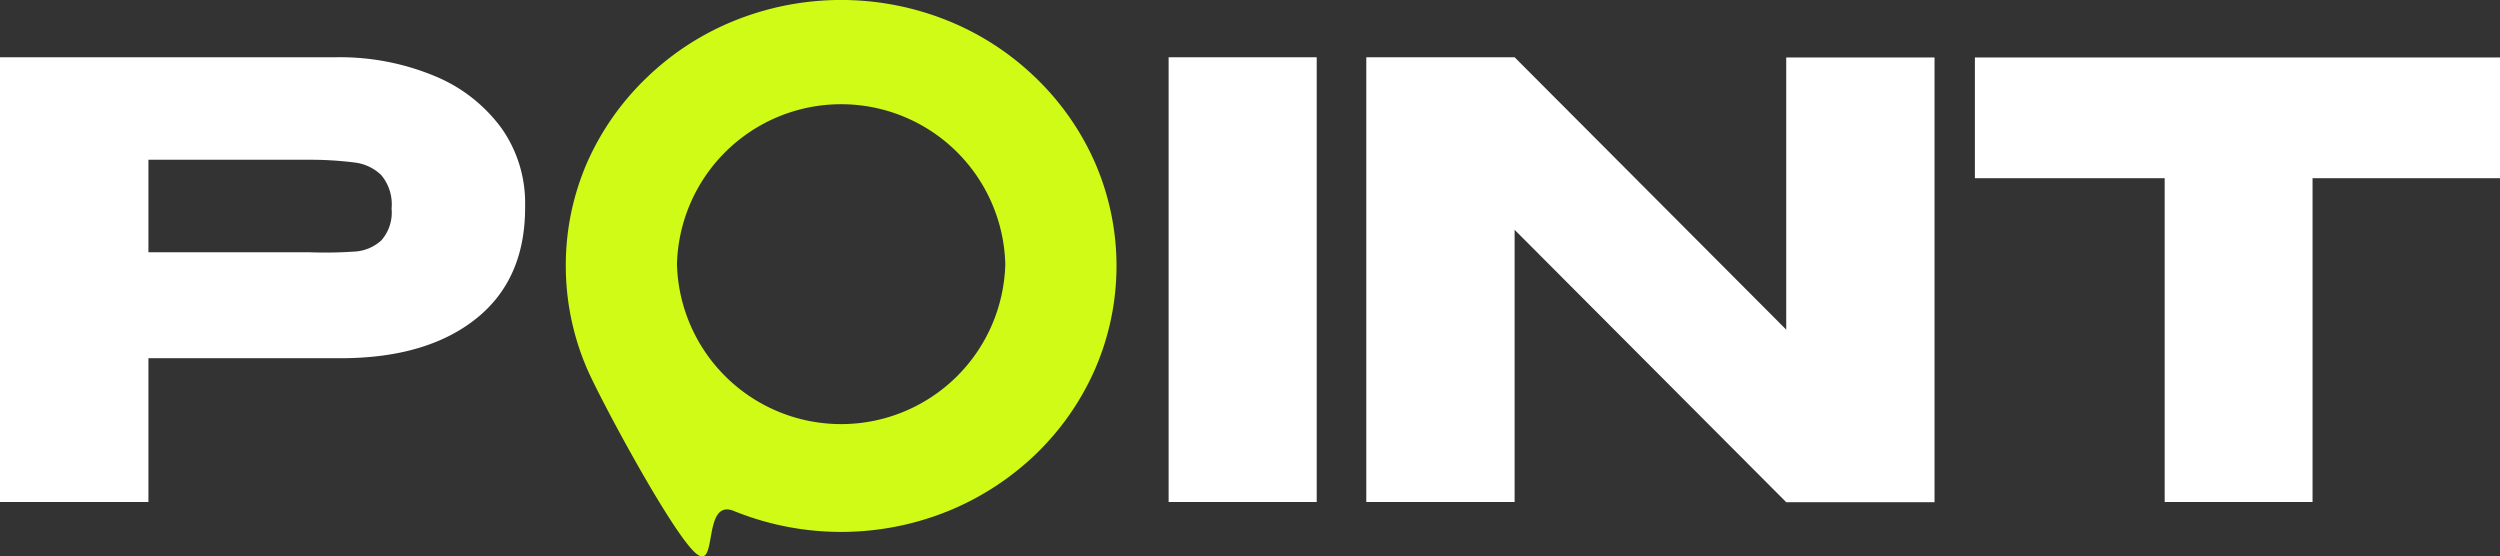 <?xml version="1.0" encoding="UTF-8"?> <svg xmlns="http://www.w3.org/2000/svg" id="Слой_1" data-name="Слой 1" viewBox="0 0 224.86 50.05"><rect x="0" y="0" width="224.86" height="50.05" fill="#333333" stroke="none"/><defs><style>.cls-1{fill:#fff;}.cls-2{fill:#d0fb16;}</style></defs><g id="Слой_1-2" data-name="Слой 1"><g id="P_INT" data-name="P INT"><path class="cls-1" d="M39.1,19.47a14.08,14.08,0,0,1,6,4.68,11.65,11.65,0,0,1,2.13,6.94v.22q0,6.48-4.43,10T30.7,44.85H13.35V57.78H0v-40H30.21A22.2,22.2,0,0,1,39.1,19.47ZM32,35.25a3.88,3.88,0,0,0,2.3-1,3.79,3.79,0,0,0,.92-2.86,4.09,4.09,0,0,0-.92-3,4.13,4.13,0,0,0-2.38-1.14A31.35,31.35,0,0,0,27.83,27H13.35v8.32H27.83A39,39,0,0,0,32,35.25Z" transform="translate(0 -12.63)"></path><path class="cls-1" d="M118.43,57.78H105.11v-40h13.32Z" transform="translate(0 -12.63)"></path><path class="cls-1" d="M160.66,42.28V17.8H174v40H160.66L136.23,33.3V57.78H122.89v-40h13.34Zm-24.43,15.5H122.89v-40Z" transform="translate(0 -12.63)"></path><path class="cls-1" d="M224.86,17.8V28.66H208V57.78H194.7V28.66H177.63V17.8ZM177.63,28.6V17.8h47.23Z" transform="translate(0 -12.63)"></path></g><path class="cls-2" d="M50.89,36.55a23.33,23.33,0,0,0,1.94,9.31c1.26,2.87,7.37,14.23,9.61,16.4s.61-4.88,3.57-3.67a25.65,25.65,0,0,0,19.29,0,25,25,0,0,0,7.87-5.12,24,24,0,0,0,5.31-7.61,23.28,23.28,0,0,0,0-18.62,24,24,0,0,0-5.31-7.6,24.61,24.61,0,0,0-7.87-5.13,25.65,25.65,0,0,0-19.29,0,24.61,24.61,0,0,0-7.87,5.13,24,24,0,0,0-5.31,7.56A23.14,23.14,0,0,0,50.89,36.55Zm10-.16a14.77,14.77,0,0,1,29.53,0,14.77,14.77,0,0,1-29.53,0Z" transform="translate(0 -12.63)"></path></g></svg> 